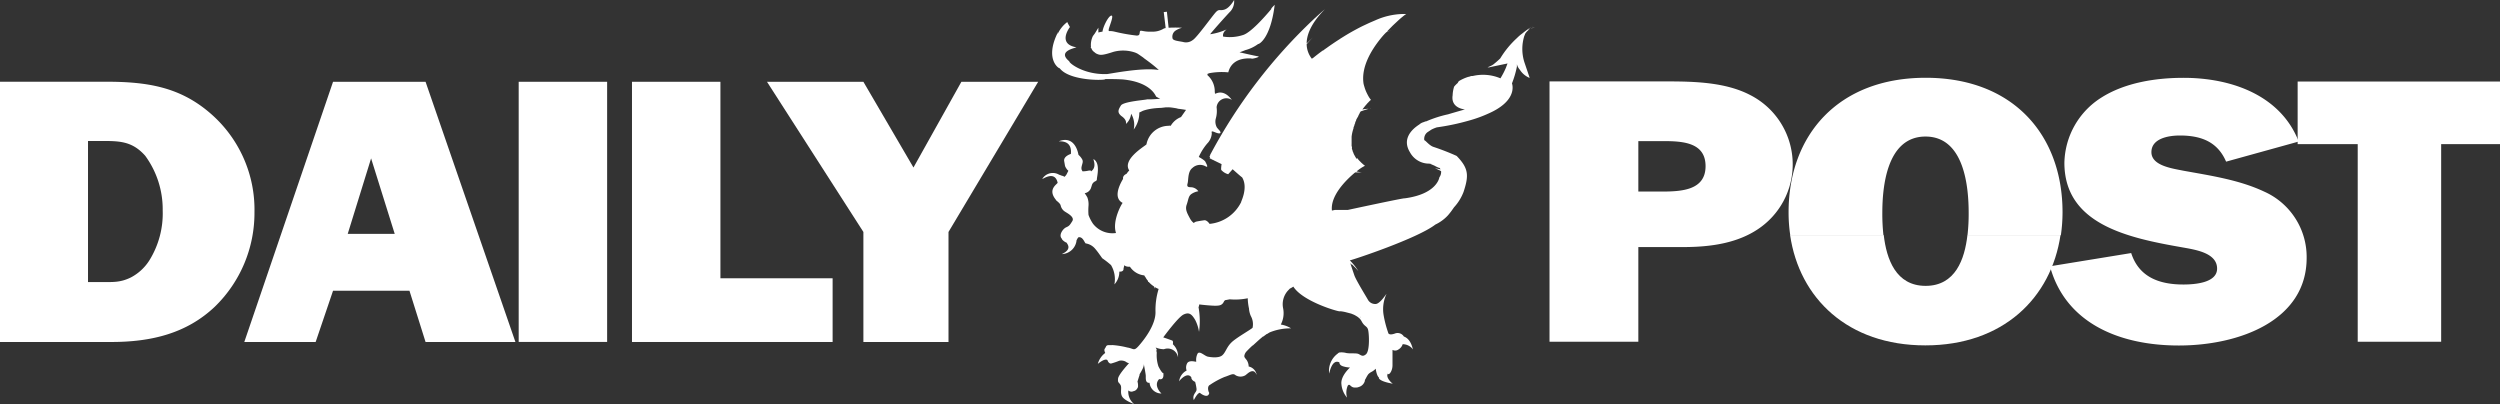 <?xml version="1.0" encoding="UTF-8"?> <svg xmlns="http://www.w3.org/2000/svg" viewBox="0 0 405.35 65.56"><rect x="0" y="0" width="405.35" height="65.56" fill="#333333" stroke="none"/><defs><style>.cls-1,.cls-2{fill:#fff;}.cls-1{fill-rule:evenodd;}</style></defs><title>daily-post</title><g id="Layer_2" data-name="Layer 2"><g id="Layer_1-2" data-name="Layer 1"><path class="cls-1" d="M14.27,45.73V22.86h1.62c3.25,0,5.41-.12,7.65,2.39a14.69,14.69,0,0,1,2.84,8.86,14.41,14.41,0,0,1-2.17,8.12,7.88,7.88,0,0,1-3,2.76c-1.76.86-3,.74-4.87.74h-2M0,55.45H18.05c6.43,0,12.18-1.36,16.78-5.72a21.18,21.18,0,0,0,6.43-15.31,20.62,20.62,0,0,0-7.1-16c-5-4.36-10.35-5.17-17-5.17H0Z"></path><path class="cls-1" d="M56.38,37.92l3.79-12.24L64,37.92H56.38M69,55.45H83.57L69,13.26H54L39.61,55.45H51.18L54,47.14H66.39Z"></path><rect class="cls-2" x="84.1" y="13.26" width="14.34" height="42.18"></rect><polyline class="cls-2" points="135 45.12 116.81 45.12 116.81 13.26 102.47 13.26 102.47 55.45 135 55.45 135 45.12"></polyline><polyline class="cls-2" points="168.33 13.26 155.88 13.26 148.11 27.16 139.99 13.26 124.36 13.26 139.99 37.61 139.99 55.45 153.79 55.45 153.79 37.61 168.33 13.26"></polyline><path class="cls-1" d="M265.64,31.06V22.88h4.14c3.24,0,6.76.3,6.76,4.06,0,3.93-3.93,4.12-7.18,4.12h-3.72m0,9h7.24c4.47,0,9.07-.61,12.66-3.26a12.61,12.61,0,0,0-1.76-21.39c-4-2.09-9.07-2.21-13.6-2.21H251.24V55.41h14.4Z"></path><path class="cls-1" d="M290.25,38.13C291.75,48.34,299.58,56,312.17,56s20.41-7.68,21.92-17.89H319c-.44,3.89-1.94,8.24-6.78,8.24s-6.34-4.35-6.79-8.24H290.25"></path><path class="cls-1" d="M305.38,38.13a32.41,32.41,0,0,1-.18-3.63c0-4.12.68-12.36,7-12.36s7,8.24,7,12.36a30.37,30.37,0,0,1-.19,3.63h15.14a26.3,26.3,0,0,0,.27-3.7c0-12.6-8.06-21.82-22.19-21.82S290,21.83,290,34.43a24.88,24.88,0,0,0,.27,3.7h15.13"></path><path class="cls-2" d="M332.38,43.17c2.5,9.16,11.16,12.85,20.9,12.85S374,52,374,41.82a11.6,11.6,0,0,0-6.9-10.76c-4.06-1.91-8.73-2.59-13.13-3.39-1.75-.36-5.14-.8-5.14-3s2.71-2.7,4.61-2.7c3.57,0,6.15,1.1,7.5,4.24l11.77-3.26c-2.84-7.32-10.62-10.33-18.67-10.33-4.6,0-9.53.8-13.32,3.2a12.79,12.79,0,0,0-6,10.57c0,10,10.35,12.18,19.08,13.71,2.09.38,5.68.87,5.68,3.45,0,2.33-3.65,2.58-5.48,2.58-4.12,0-7.24-1.35-8.45-5.1l-13.19,2.15"></path><polyline class="cls-2" points="395.81 23.37 405.35 23.37 405.35 13.22 372.54 13.22 372.54 23.37 382.28 23.37 382.28 55.41 395.81 55.41 395.81 23.37"></polyline><path class="cls-2" d="M227.17,4.25l.19,0Z"></path><path class="cls-2" d="M222.14,17.57c.09,0,.14,0,.13-.05Z"></path><path class="cls-2" d="M221.06,28.34H221C221,28.35,221.07,28.35,221.06,28.34Z"></path><path class="cls-2" d="M231.8,26.66Z"></path><path class="cls-2" d="M247.16,10.08a7.1,7.1,0,0,1,0-4.28l.09-.17a.59.59,0,0,1,0-.08,2.53,2.53,0,0,1,.85-.87l-.36.18a3,3,0,0,1,.83-.65,13.71,13.71,0,0,0-1.75,1.22,7,7,0,0,0-.86.74,15,15,0,0,0-2.71,3.3,13.92,13.92,0,0,1-1.15,1,3.58,3.58,0,0,1-.91.43,1.11,1.11,0,0,0,.39,0l-.06,0,2.91-.61-.28.74a12.32,12.32,0,0,1-.87,1.67,7.25,7.25,0,0,0-4.48-.38l-.13,0c-.17,0-.34.08-.49.13l-.07,0a6.8,6.8,0,0,0-1.58.71,3,3,0,0,0-.18.3,4.63,4.63,0,0,0-.58.59,5.29,5.29,0,0,0-.24,1.4c-.33,2.15,2,2.29,2,2.29s-1.28.36-2.76.8a18.86,18.86,0,0,0-3.53,1.14l-.1,0-.36.14a1.68,1.68,0,0,0-.66.37c-1.2.76-2.83,2.33-1.52,4.48a3.51,3.51,0,0,0,3.11,1.86s.2,0,.45.08l-.4-.07h0l.07,0h0l.38.16h0l.17.07h0l.18.08,0,0a1.4,1.4,0,0,1,.17.09l0,0,.15.09.06,0,.15.1.06,0,.15.09.06,0,.06,0a1.28,1.28,0,0,1,.15.25,9.16,9.16,0,0,0-.91-.18,7.53,7.53,0,0,1,1,.46,1.45,1.45,0,0,1-.28,1s-.33,2.71-5.64,3.41c0-.11-9.21,1.88-9.21,1.88h-2.09l-.48.1c-.27-2.31,2.09-4.8,3.77-6.19l1.09,0c-.14,0-.45-.07-.88-.14a6.32,6.32,0,0,1,1.38-.93,4.11,4.11,0,0,1-.5-.42,1,1,0,0,1-.15-.14l-.29-.29-.15-.17-.22-.27L220,25.8c-.06-.09-.13-.17-.18-.26l-.11-.19-.15-.27-.09-.18c0-.1-.07-.19-.11-.28l-.06-.18c0-.1-.06-.19-.09-.29s0-.11,0-.17,0-.2-.06-.3l0-.16,0-.32a.71.71,0,0,0,0-.14v-.45c0-.15,0-.3,0-.45h0a6.25,6.25,0,0,1,.31-1.36.14.14,0,0,1,0-.06c0-.12.08-.25.13-.37l0-.08c.05-.12.09-.23.14-.34l0-.09a1.77,1.77,0,0,1,.15-.31,1,1,0,0,0,0-.1l.16-.3.05-.08c.06-.1.11-.2.17-.29l0-.08.18-.29a.43.43,0,0,0,0-.07l.19-.28,0,0,0,0c.42-.14.82-.28,1.26-.41-.16,0-.51,0-1,.11.22-.3.43-.56.62-.78l.06-.06.12-.15.1-.1.07-.07.1-.11,0,0,.1-.1,0,0a.76.76,0,0,0,.09-.09h0l.14-.1c-.12-.15-.22-.29-.32-.44h0l0,0,0,0c-.06-.11-.14-.24-.21-.38v0c-.08-.15-.16-.31-.24-.49v0a5.81,5.81,0,0,1-.23-.6h0c-.07-.22-.14-.45-.2-.7h0c-.41-2.58,1.08-5.26,2.79-7.37h0c.3-.37.61-.72.91-1,.4-.17.8-.33,1.18-.46l-1.11.39.31-.34h0l.61-.62,0,0c.39-.37.75-.7,1.07-1l.07-.06c.14-.13.29-.25.41-.35l0,0,.33-.27h0l.24-.17h0l.11-.07h-.62A11.5,11.5,0,0,0,223,3.29h0l-.82.35-.33.15-.81.38-.23.11c-.91.46-1.78.94-2.59,1.43l-.1.06-.79.49-.08.06c-.8.51-1.52,1-2.14,1.45l0,0c-.21.14-.4.28-.58.42l-.06,0c-.82.6-1.4,1.07-1.63,1.26l-.05,0-.09.07a3.93,3.93,0,0,1-.84-2.35c.32-.37.63-.73,1-1.11,0,0-.38.37-1,1,0-2.85,2.89-5.44,2.94-5.55-.54.46-1.06.93-1.58,1.41a2.09,2.09,0,0,0-.22.2,85.06,85.06,0,0,0-16.64,21.72l-.13.23a.59.59,0,0,0,0,.08.73.73,0,0,0-.11.25s0,.07.09.11a1.78,1.78,0,0,1-.08.16l1.94.94s-.17,1,0,1a2.29,2.29,0,0,0,1.07.64l.72-.81s1.46,1.31,1.53,1.31c1.07,1.74-.29,4.13-.14,4a6.38,6.38,0,0,1-5.13,3.55c-.44-.64-.82-.59-.82-.59s-.57.07-1.29.21a.93.93,0,0,0-.45.24,2.27,2.27,0,0,1-.58-.67c-.5-.93-.85-1.53-.57-2.31s.26-1.39.79-1.74a2.79,2.79,0,0,1,1.1-.43,1.57,1.57,0,0,0-1.1-.65c-.64,0-.79-.11-.64-.64s0-1.91.78-2.49a1.81,1.81,0,0,1,2.1-.28c.6.36.14-.43,0-.72s-1.07-.78-1.07-.78a9,9,0,0,1,1.36-2.17,2.58,2.58,0,0,0,.74-1.53c.07-.29-.28-.65.57-.29s1.07.1.64-.36-.42-.52-.42-.52a2,2,0,0,1-.15-1.29,4.44,4.44,0,0,0,.15-1.89,1.59,1.59,0,0,1,2.48-1.19c-.2-.25-1.22-1.74-2.7-1,0,0-.06,0-.07-.11l.07.11-.08-.26a3.49,3.49,0,0,0-1.18-2.76c-.14-.25.4-.25.4-.25h-.45a10.91,10.91,0,0,1,3.41-.21c.07.07.24-2.46,3.77-2.25,0,.15,1.58-.28,1.07-.35s-3-.65-3-.65.38-.12.93-.35a6.14,6.14,0,0,0,2.09-1c.08.08,2-.81,2.68-6.35a6.78,6.78,0,0,0-.55.59l0,.09c-1.06,1.27-3.37,3.89-4.63,4.23a6.85,6.85,0,0,1-3.18.24s-.21-.59.57-1.16a9.94,9.94,0,0,1-2.66.78c-.15.07,2.57-3,3.31-3.75A2.46,2.46,0,0,0,200.1,0s-.69,1.24-1.5,1.53-.89-.15-1.45.43-3.13,4.2-3.78,4.55a1.76,1.76,0,0,1-1.57.29c-.74-.14-1.6-.21-1.68-.57A1.19,1.19,0,0,1,190.55,5a3.6,3.6,0,0,1,1.11-.5,19.22,19.22,0,0,0-2.18,0l-.28-2.6-.51.06L189,4.55a1.6,1.6,0,0,0-.3.08,3.42,3.42,0,0,1-2,.5c-1.35.07-1.81-.36-1.88,0s0,.62-.5.64a28.45,28.45,0,0,1-3.61-.64c-.95-.22-.95.07-.95-.29s.93-2.38.43-2.31-1.36,1.86-1.43,2.6a5.34,5.34,0,0,0-.67.14V4.49l-.57.93-.32.43a3.32,3.32,0,0,0-.3,1.84l-.08-.09s0,.1.14.24a1.17,1.17,0,0,0,.48.61,1.39,1.39,0,0,0,.38.27c.54.23.81.31,2.7-.31a6,6,0,0,1,3.58.13l.29.13c.26.16.61.41,1,.68,0,.07,1.26.85,2.5,2-2.88-.48-8.51.76-8.51.66-3.73.1-6.1-1.83-6-2.07-2.07-1.66,1.05-2.17,1.15-2.27-3.19-.54-1.05-3.29-1.05-3.29s-.51-.85-.41-.82a5,5,0,0,0-1.6,2c.05-.23.09-.37.09-.38-2.34,4.6.32,6.06.25,5.87,1.58,2.15,7.64,2,7.39,1.77h.29c.71,0,1.63,0,2.58.06,4.76.47,5.34,2.85,5.4,2.79a4,4,0,0,0,.65.33l0,0a17.29,17.29,0,0,1-2.14.11c-.21.1-3.83.34-4.24,1s-.61,1.09,0,1.63c-.1,0,1,.51.82,1.36a2.6,2.6,0,0,0,.84-1.66,3.48,3.48,0,0,1,.42,2.56,4.54,4.54,0,0,0,.91-2.77c.06,0,.24-.1.57-.26.94-.34,3.08-.81,7-.15l-.81,1.16a3.3,3.3,0,0,0-1.67,1.42.74.74,0,0,0-.36,0,3.67,3.67,0,0,0-3.57,3l-.07.07c-.52.42-3.86,2.46-2.72,4.17a3.22,3.22,0,0,0-.44.54c-.57.26-.59.61-.57.77h0l0,.06c-.78,1.3-1.49,3.16-.06,3.89-.07,0-1.76,2.85-1.08,4.88a4,4,0,0,1-3.73-1.5,6.43,6.43,0,0,1-.73-1.43,9.49,9.49,0,0,1,0-1.46A3.18,3.18,0,0,0,176.3,32a6.16,6.16,0,0,0-.43-.67,1.33,1.33,0,0,0,1-.79c.24-.69.17-.67.42-.94s.56-.19.56-.57.62-2.59-.55-3.23c-.06.09.6,1.34-.42,2a.15.15,0,0,0,0-.06v0a.18.18,0,0,0,0-.08h0a.23.23,0,0,0-.1,0h0a1.33,1.33,0,0,0-.26,0,4.29,4.29,0,0,1-1,.12l-.14-.26a1.05,1.05,0,0,1,0-.54c.12-.54.29-.77.07-1.17a2.89,2.89,0,0,0-.59-.71s-.44-3.25-3.16-2.2c-.06.09,2.18-.35,1.93,2.06,0,0-1.24.36-1.08,1.19s.08.77.39,1.23.39.08.07.74a2.5,2.5,0,0,1-.14.25l-.05.06-.07.09c-.09.09-.15.12-.14.17h0a2,2,0,0,0-.3-.18l-.1,0a5,5,0,0,0-.48-.18A2,2,0,0,0,169,29c0,.14,2-1.44,2.48.6.11.2-1.75,1-.28,2.79-.06.09.7.51.78.94a1.58,1.58,0,0,0,.72,1c.34.23,1.59.85,1.16,1.53s-.49.77-1,1-1.26,1.26-.7,1.83c0,.16.4.52.8.67,0,.15,1,1-.8,1.84a2.49,2.49,0,0,0,2.4-2.3c0,.11.11-.26.31-.43.76-.13,1,1,1.19,1a2.47,2.47,0,0,1,1.47.82c.19.22.38.46.55.69s.13.19.21.29c.26.36.44.63.44.61a14.39,14.39,0,0,1,1.41,1.1,4.48,4.48,0,0,1,.55,3.13,3,3,0,0,0,.8-2.07s.73.09.68-.5l.13-.55s.17.29.91.26a3.17,3.17,0,0,0,2.41,1.41s-.06,0-.07,0v0a0,0,0,0,0,0,.05v0l.06.09h0l.1.12a3.07,3.07,0,0,0,.43.63v.06c0,.09.1.13.12.11h0a4,4,0,0,0,.84.72c.07.33.25.39.17.23a2.43,2.43,0,0,0-.14-.2,3.36,3.36,0,0,0,.73.38,11.68,11.68,0,0,0-.51,3.63c.1,2.17-1.9,4.68-2.72,5.6s-.77.43-1.87.26a13.69,13.69,0,0,0-2.39-.39c-.56.05-.89-.11-1.06.28s-.39.35-.11,1A3.27,3.27,0,0,0,178,59s1.16-1,1.57-.6c.11.36.37.59.6.54a10.77,10.77,0,0,0,1.28-.44,1.5,1.5,0,0,1,1.12.17,1.11,1.11,0,0,0,.49.22s-1.72,1.83-1.78,2.51.11.54.39,1-.11,1.24.28,1.9,1.95,1.22,1.95,1.22a2.52,2.52,0,0,1-.95-2.22.71.71,0,0,0,.81.13.87.87,0,0,0,.63-.44.59.59,0,0,0,.13-.31.55.55,0,0,0,0-.18,1.94,1.94,0,0,0-.09-.63s0,0,0,0l0,0c.05-.15.17-.55.34-1.07v0s0-.08,0-.12a9.1,9.1,0,0,0,.55-1,2.3,2.3,0,0,0,.17-.73l0,.14a.36.36,0,0,0,0,.11c.08.42.24,1.27.28,1.64s-.15,1.29.62,1.23a1.91,1.91,0,0,0,1.95,1.73c-.06,0-1.4-1.28-.39-2.34,0,0,.84.32.67-1-.06.11-.34-.16-.79-1.05a5.74,5.74,0,0,1-.27-2.23c-.12-.39,0-.5,0-.5l-.18-.34a3.45,3.45,0,0,0,1.35.28A1.69,1.69,0,0,1,191,57.93a2.62,2.62,0,0,0-.83-2.11c0-.09.1-.52-.12-.61s-1.44-.51-1.44-.51S191,51.43,191.9,51s1.33-.07,1.89.88a6.27,6.27,0,0,1,.62,1.93,12.53,12.53,0,0,0-.08-4,1.24,1.24,0,0,0,.11-.45c.61.08,2,.21,2.59.21.78,0,1.16-.1,1.44-.72a.48.48,0,0,1,.28-.21.21.21,0,0,0,.07,0l.57-.11a10,10,0,0,0,2.92-.17,8.36,8.36,0,0,0,.2,1.65,3.6,3.6,0,0,0,.31,1.25,2.71,2.71,0,0,1,.27,1.89c-.44.39-2.66,1.62-3.44,2.39s-.91,1.57-1.46,2.06-1.79.34-2.34.23-1.33-1-1.67-.5a2.25,2.25,0,0,0-.22,1.31l-.16,0c-.34-.08-1.12-.2-1.34.32a1.42,1.42,0,0,0-.06,1.12,2.28,2.28,0,0,0-1.22,1.78c0-.11.86-1.09,1.5-1v0a.63.63,0,0,1,.5.38c-.06.12.16.51.6.67a8.15,8.15,0,0,1,.22,1.08h0a1.19,1.19,0,0,1,0,.26c-.06.39-.71.77-.44,1.61-.05.17.55-1.17,1-1.17,0,.06,1.34,1.07,1.51,0-.07,0-.45-1,.1-1.28a13.23,13.23,0,0,1,2.35-1.28c1.06-.34,1.39-.67,1.83-.28a1.57,1.57,0,0,0,1.57,0s.13-.1.3-.24h0v0c.42-.35,1.14-.84,1.54.19a1.67,1.67,0,0,0-1.31-1.38.36.36,0,0,0,0-.15h0a1.93,1.93,0,0,0-.3-.87c-.26-.34-.43-.48-.39-.73a1.35,1.35,0,0,1,.39-.73l.16-.17,0,0,.29-.29.06-.06.41-.39.05,0c.33-.3.71-.65,1.1-1l0,0,.56-.47.06,0,.54-.4.05,0,.42-.26a8.86,8.86,0,0,1,3.49-.66,4.58,4.58,0,0,0-1.67-.62,4,4,0,0,0,.39-2.56,3.3,3.3,0,0,1,.72-2.89l.35-.37a4.18,4.18,0,0,0,.57-.33c1.56,2.47,7.54,4.15,7.54,4,.31,0,.59.07.85.12l1,.26.44.18.14.07.29.17.14.09a1.41,1.41,0,0,1,.18.14l.25.22h0l.22.33c.46.92.88.78,1.06,1.38s.32,3.43-.32,4-.92,0-1.39-.09-1.24,0-1.8-.1a3,3,0,0,0-1.12-.09l0,0v0a.61.61,0,0,0-.28.18,3.46,3.46,0,0,0-1.39,3.24c0,.09.41-2.45,1.66-1.81,0,.09,0,.46.61.64a4.38,4.38,0,0,0,1.11.19s-1.57,1.38-1.39,2.72a3.8,3.8,0,0,0,.91,2.16,2.89,2.89,0,0,1,.11-1.92c.37-.51.42.37,1.24.28l.16,0a.86.86,0,0,0,.38-.08,1.4,1.4,0,0,0,1-1l0-.12.12-.22c0,.05.15-.34.45-.75a2.11,2.11,0,0,1,.46-.34,2.58,2.58,0,0,0,.73-.54s0,0,0,0,.13,1.16.54,1.44c-.09,0-.14.59,2.27,1-.14,0-1.28-1.06-.83-1.65.09.36.74-.33.74-1.35V56.73a.91.91,0,0,0,1-.09,1.5,1.5,0,0,0,.65-.83,2.07,2.07,0,0,1,1.67.85c-.11-.33-.36-1.69-1.48-2.1a1.19,1.19,0,0,0-1.48-.47c-1.07.37-1.07-.18-1.07-.18a17.67,17.67,0,0,1-.74-2.87,5.85,5.85,0,0,1,.47-3.37c0-.09-1.07,1.68-1.81,1.62a1.34,1.34,0,0,1-1.2-.7c-.14-.27-1.83-3-2.17-3.88-.2-.58-.5-1.47-.69-2.05l.05.05.21.23,0-.08a12.45,12.45,0,0,1,1.06,1.1,9.33,9.33,0,0,0-1.39-1.74c.65-.14,10.94-3.55,13.87-5.81A6.66,6.66,0,0,0,234.69,35c.18-.19.34-.4.51-.61l.15-.2.34-.48.06-.09a7.79,7.79,0,0,0,1.55-2.5c.88-2.67.84-3.82-1.12-5.84a39,39,0,0,0-3.78-1.47c-.67-.23-1.27-1.06-1.46-1.07a1.34,1.34,0,0,1,.61-1.37h0l.58-.38a6.34,6.34,0,0,1,.84-.34,37.53,37.53,0,0,0,5.14-1.08,21.15,21.15,0,0,0,3.44-1.26,11.23,11.23,0,0,0,1.13-.59c3.35-2,2.47-4.2,2.47-4.2a15.78,15.78,0,0,0,.8-2.71l0-.16,0-.13s0-.08,0-.11a2.14,2.14,0,0,0,.48.9A3.38,3.38,0,0,0,248,12.63l0-.07ZM196.61,25.86l-.2-.1-.1-.06-.14-.1h0l0,0,.72.44-.16-.07Zm24.77-12.34,0-.12Zm-33.09,3.84a11.45,11.45,0,0,1,2.74.26C190.26,17.57,189.34,17.49,188.29,17.36Zm32.4,34.22-.07-.08h0a2.17,2.17,0,0,1-.15-.22A2,2,0,0,1,220.69,51.58Z"></path><path class="cls-2" d="M248.17,4.68a6.87,6.87,0,0,1,.68-.27A1.89,1.89,0,0,0,248.17,4.68Z"></path></g></g></svg> 